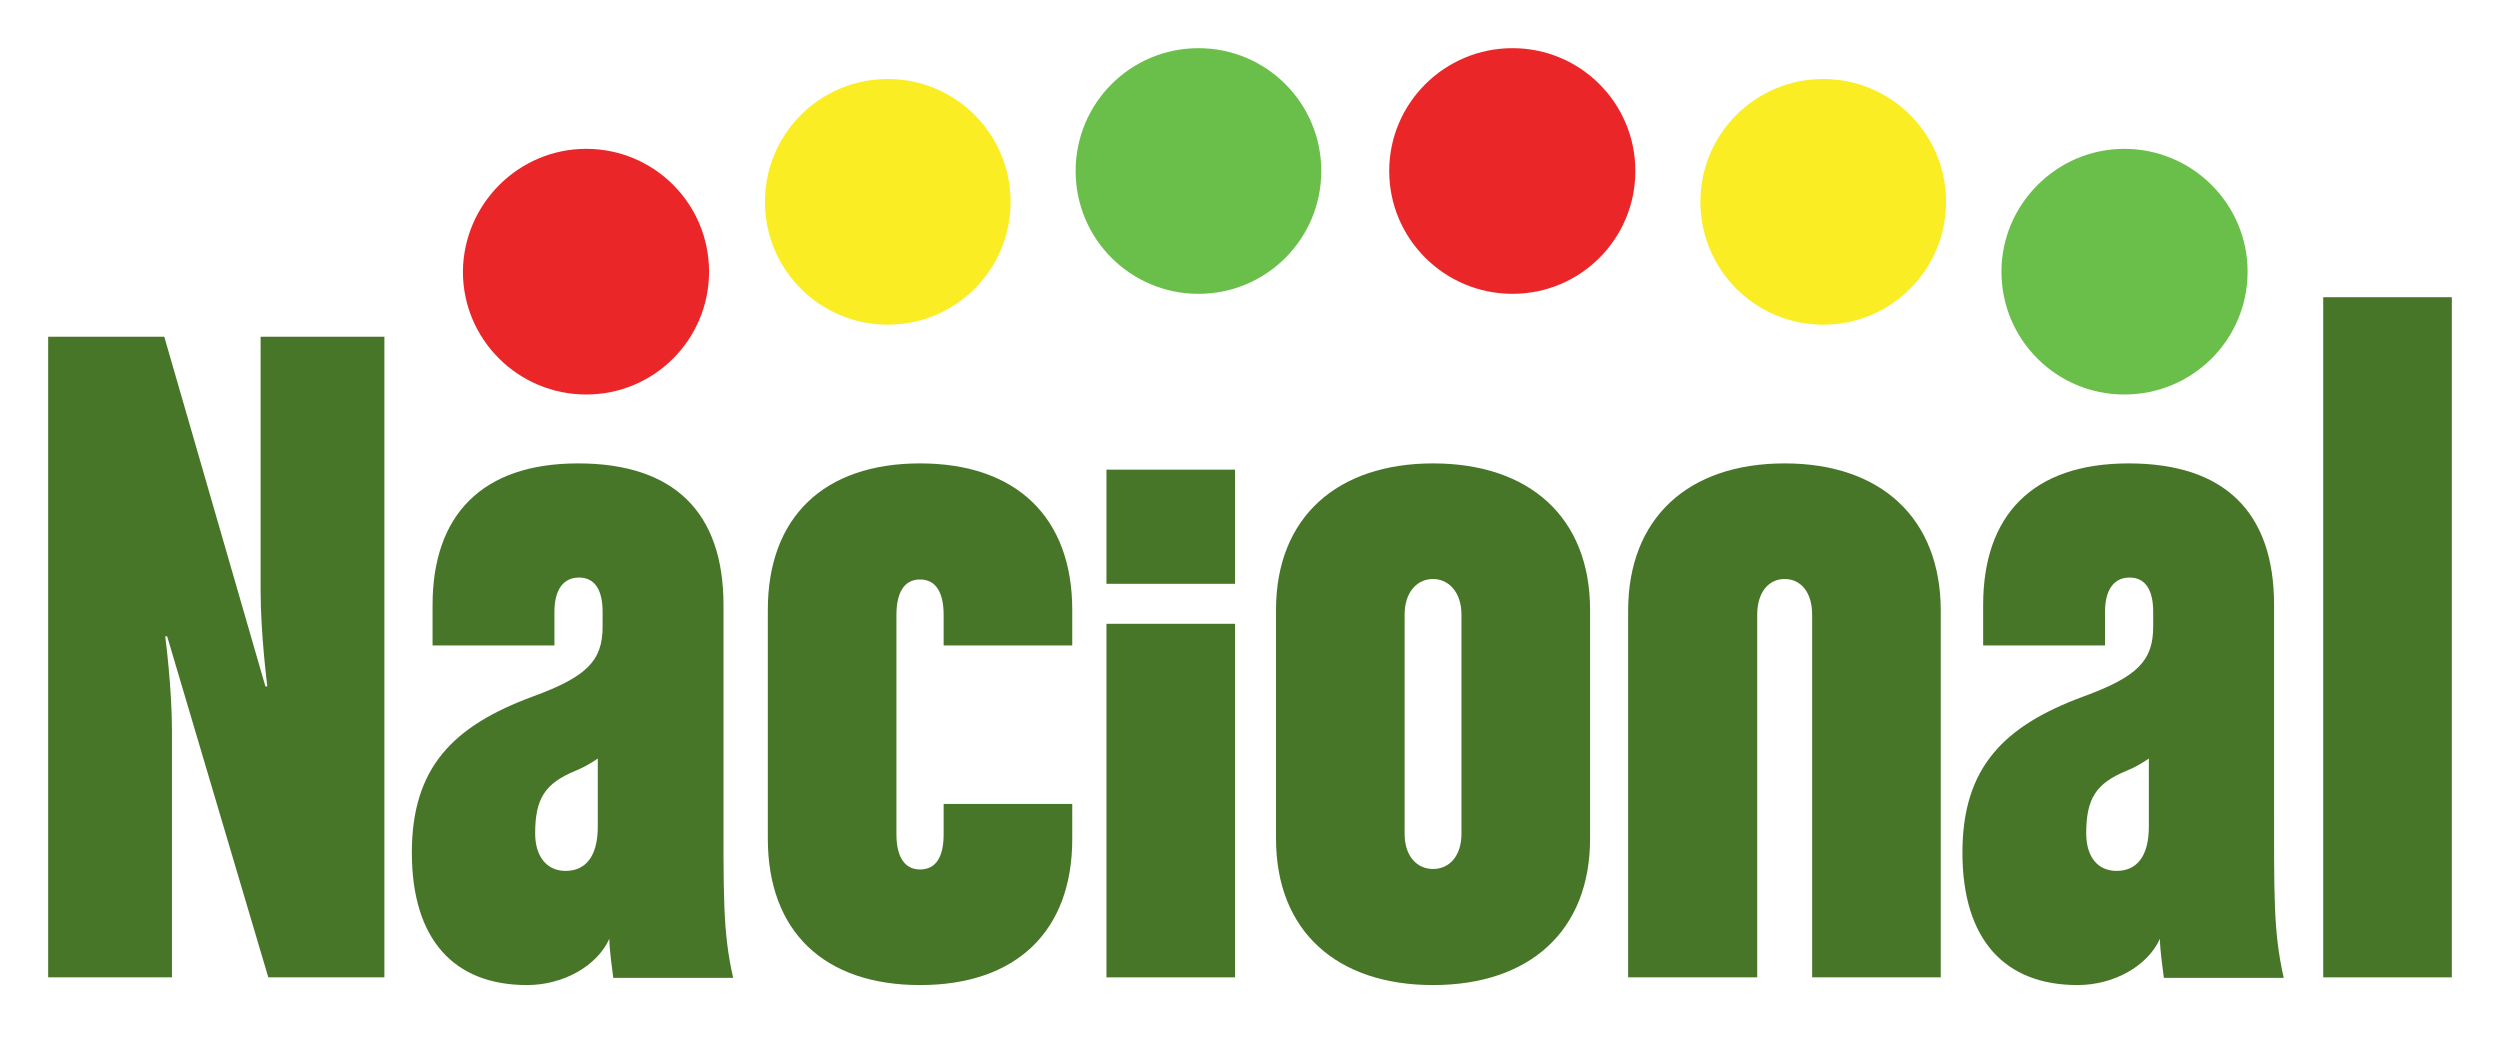 <svg id="supermercados-nacional" class="w-100" version="1.1" xmlns="http://www.w3.org/2000/svg" xmlns:xlink="http://www.w3.org/1999/xlink" x="0px" y="0px" viewBox="0 0 51.9 21.87" style="enable-background:new 0 0 51.9 21.87;" xml:space="preserve">
    <style type="text/css">.nacional-st0{fill:#EB2629}.nacional-st1{fill:#6ABF4B}.nacional-st2{fill:#FAED24}.nacional-st3{fill:#487629}</style>
    <g>
    <path class="nacional-st0" d="M12.17,3.09c1.41,0,2.55,1.14,2.55,2.55c0,1.41-1.14,2.55-2.55,2.55c-1.41,0-2.56-1.14-2.56-2.55
            C9.62,4.24,10.76,3.09,12.17,3.09"></path>
    <path class="nacional-st1" d="M44.1,3.09c1.41,0,2.56,1.14,2.56,2.55c0,1.41-1.14,2.55-2.56,2.55c-1.41,0-2.55-1.14-2.55-2.55
            C41.55,4.24,42.7,3.09,44.1,3.09"></path>
    <path class="nacional-st2" d="M18.43,1.64c1.41,0,2.55,1.14,2.55,2.55c0,1.41-1.14,2.55-2.55,2.55c-1.41,0-2.55-1.14-2.55-2.55
            C15.88,2.78,17.02,1.64,18.43,1.64"></path>
    <path class="nacional-st2" d="M37.85,1.64c1.41,0,2.55,1.14,2.55,2.55c0,1.41-1.14,2.55-2.55,2.55c-1.41,0-2.55-1.14-2.55-2.55
            C35.3,2.78,36.44,1.64,37.85,1.64"></path>
    <path class="nacional-st1" d="M24.88,1c1.41,0,2.55,1.14,2.55,2.55c0,1.41-1.14,2.55-2.55,2.55c-1.41,0-2.55-1.14-2.55-2.55
            C22.33,2.14,23.47,1,24.88,1"></path>
    <path class="nacional-st0" d="M31.4,1c1.41,0,2.55,1.14,2.55,2.55c0,1.41-1.14,2.55-2.55,2.55c-1.41,0-2.56-1.14-2.56-2.55
            C28.84,2.14,29.99,1,31.4,1"></path>
    <path class="nacional-st3" d="M5.57,20.29l-2.1-7.08H3.43c0,0,0.14,1.06,0.14,1.96v5.12H1V6.99h2.41l2.1,7.26h0.04c0,0-0.14-1.08-0.14-2
            V6.99h2.57v13.3H5.57z"></path>
    <path class="nacional-st3" d="M12.73,20.29c-0.02-0.18-0.08-0.57-0.08-0.8c-0.26,0.57-0.96,0.96-1.71,0.96c-1.51,0-2.39-0.94-2.39-2.75
            c0-1.77,0.86-2.63,2.51-3.24c1.12-0.41,1.45-0.74,1.45-1.45V12.7c0-0.45-0.16-0.71-0.49-0.71c-0.33,0-0.51,0.26-0.51,0.71v0.7H8.98
            v-0.84C8.98,10.7,10,9.62,12,9.62c2,0,3.02,1.02,3.02,2.94v3.86c0,2.18-0.02,2.9,0.2,3.88H12.73z M12.42,15.74
            c0,0-0.22,0.16-0.47,0.26c-0.63,0.26-0.84,0.57-0.84,1.3c0,0.49,0.25,0.78,0.63,0.78c0.41,0,0.67-0.29,0.67-0.92V15.74z"></path>
    <path class="nacional-st3" d="M19.1,20.45c-2,0-3.16-1.12-3.16-3.04v-4.75c0-1.92,1.16-3.04,3.16-3.04c2,0,3.16,1.12,3.16,3.04v0.74h-2.67
            v-0.63c0-0.47-0.16-0.74-0.49-0.74c-0.33,0-0.49,0.27-0.49,0.74v4.55c0,0.47,0.17,0.73,0.49,0.73c0.33,0,0.49-0.26,0.49-0.73v-0.63
            h2.67v0.73C22.26,19.33,21.1,20.45,19.1,20.45"></path>
    <path class="nacional-st3" d="M22.97,9.75h2.67v2.37h-2.67V9.75z M22.97,12.95h2.67v7.34h-2.67V12.95z"></path>
    <path class="nacional-st3" d="M29.75,20.45c-2,0-3.26-1.12-3.26-3.04v-4.75c0-1.92,1.27-3.04,3.26-3.04c2,0,3.26,1.12,3.26,3.04v4.75
            C33.01,19.33,31.75,20.45,29.75,20.45 M30.34,12.76c0-0.47-0.27-0.74-0.59-0.74c-0.33,0-0.59,0.27-0.59,0.74v4.55
            c0,0.47,0.26,0.73,0.59,0.73c0.33,0,0.59-0.26,0.59-0.73V12.76z"></path>
    <path class="nacional-st3" d="M37.62,20.29v-7.53c0-0.47-0.24-0.74-0.57-0.74c-0.33,0-0.57,0.27-0.57,0.74v7.53H33.8v-7.61
            c0-1.92,1.24-3.06,3.25-3.06c2,0,3.24,1.14,3.24,3.06v7.61H37.62z"></path>
    <path class="nacional-st3" d="M44.92,20.29c-0.02-0.18-0.08-0.57-0.08-0.8c-0.26,0.57-0.96,0.96-1.71,0.96c-1.51,0-2.39-0.94-2.39-2.75
            c0-1.77,0.86-2.63,2.51-3.24c1.12-0.41,1.45-0.74,1.45-1.45V12.7c0-0.45-0.16-0.71-0.49-0.71c-0.33,0-0.51,0.26-0.51,0.71v0.7
            h-2.53v-0.84c0-1.86,1.02-2.94,3.02-2.94c2,0,3.02,1.02,3.02,2.94v3.86c0,2.18-0.02,2.9,0.2,3.88H44.92z M44.62,15.74
            c0,0-0.22,0.16-0.47,0.26c-0.63,0.26-0.84,0.57-0.84,1.3c0,0.49,0.24,0.78,0.63,0.78c0.41,0,0.67-0.29,0.67-0.92V15.74z"></path>
    <rect x="48.23" y="6.17" class="nacional-st3" width="2.67" height="14.12"></rect>
    </g>
    </svg>